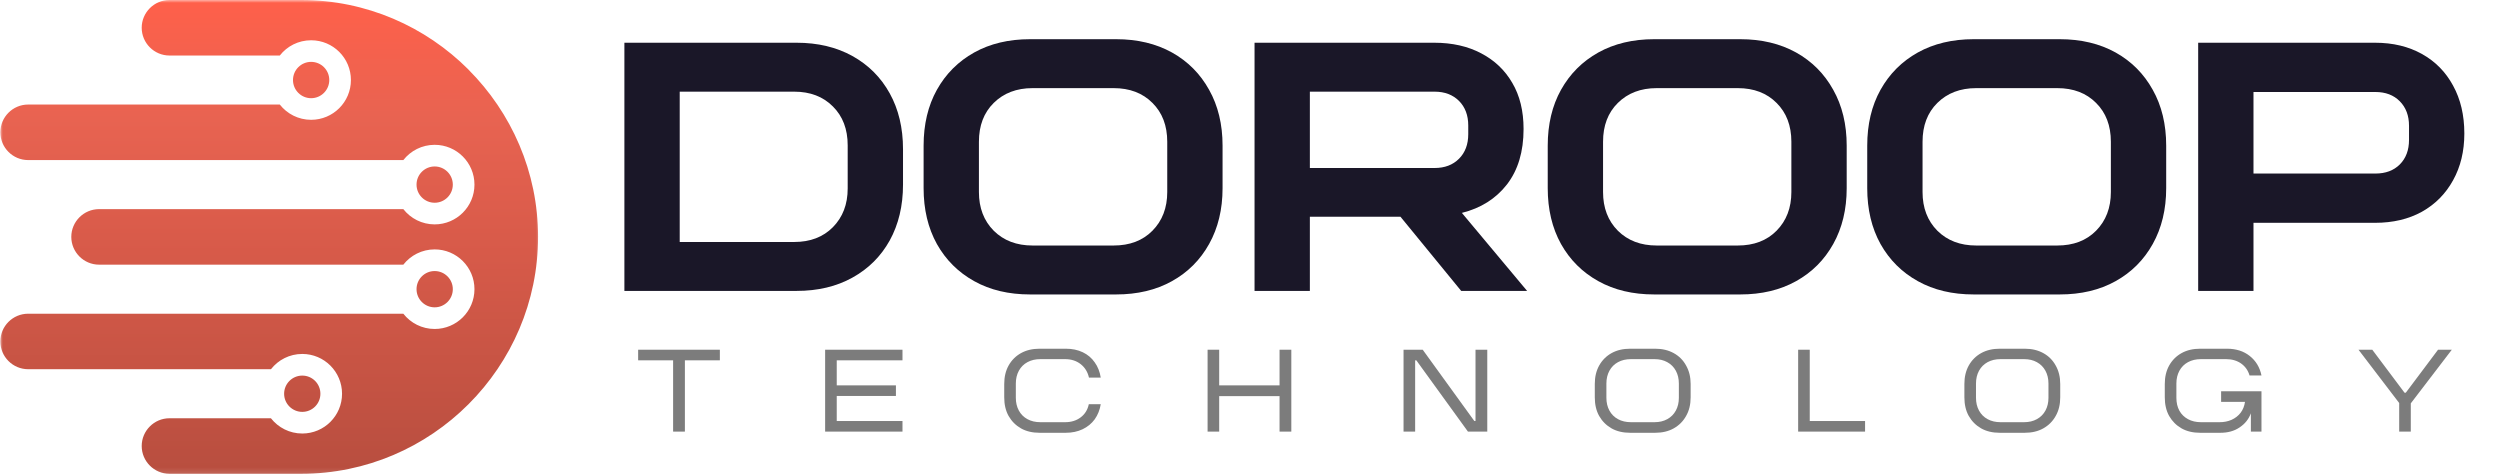 <?xml version="1.0" encoding="UTF-8"?>
<svg xmlns="http://www.w3.org/2000/svg" width="436" height="83" viewBox="0 0 436 83" fill="none">
  <mask id="mask0_572_150" style="mask-type:luminance" maskUnits="userSpaceOnUse" x="0" y="0" width="95" height="83">
    <path d="M0 0H94.307V82.885H0V0Z" fill="white"></path>
  </mask>
  <g mask="url(#mask0_572_150)">
    <path fill-rule="evenodd" clip-rule="evenodd" d="M37.095 0H52.527C63.891 0 74.227 4.648 81.705 12.133L81.698 12.14C89.19 19.64 93.838 29.97 93.838 41.311V41.318C93.838 52.681 89.19 63.011 81.705 70.496C74.227 77.981 63.891 82.629 52.527 82.629H29.559C26.89 82.629 24.713 80.451 24.713 77.783C24.713 75.122 26.89 72.944 29.559 72.944H47.249C48.525 74.565 50.497 75.606 52.718 75.606C56.545 75.606 59.653 72.505 59.653 68.67C59.653 64.836 56.545 61.728 52.718 61.728C50.497 61.728 48.525 62.769 47.256 64.389H4.905C2.236 64.389 0.059 62.212 0.059 59.55C0.059 56.889 2.236 54.712 4.905 54.712H70.342C71.61 56.332 73.59 57.373 75.804 57.373C79.638 57.373 82.746 54.265 82.746 50.431C82.746 46.604 79.638 43.495 75.804 43.495C73.59 43.495 71.61 44.536 70.342 46.157H17.279C14.611 46.157 12.434 43.979 12.434 41.311C12.434 38.65 14.611 36.472 17.279 36.472H70.342C71.61 38.092 73.59 39.133 75.804 39.133C79.638 39.133 82.746 36.025 82.746 32.198C82.746 28.364 79.638 25.256 75.804 25.256C73.59 25.256 71.61 26.297 70.342 27.917H4.905C2.236 27.917 0.059 25.739 0.059 23.071C0.059 20.417 2.236 18.232 4.905 18.232H48.796C50.064 19.853 52.044 20.894 54.258 20.894C58.092 20.894 61.2 17.793 61.2 13.958C61.2 10.124 58.092 7.023 54.258 7.023C52.044 7.023 50.064 8.057 48.796 9.684H29.559C26.89 9.684 24.713 7.507 24.713 4.839C24.713 2.177 26.89 0 29.559 0H37.095ZM52.718 65.503C50.973 65.503 49.551 66.918 49.551 68.67C49.551 70.415 50.973 71.83 52.718 71.83C54.463 71.83 55.878 70.415 55.878 68.67C55.878 66.918 54.463 65.503 52.718 65.503ZM75.804 47.271C74.059 47.271 72.644 48.686 72.644 50.431C72.644 52.183 74.059 53.598 75.804 53.598C77.548 53.598 78.971 52.183 78.971 50.431C78.971 48.686 77.548 47.271 75.804 47.271ZM75.804 29.031C74.059 29.031 72.644 30.446 72.644 32.198C72.644 33.943 74.059 35.358 75.804 35.358C77.548 35.358 78.971 33.943 78.971 32.198C78.971 30.446 77.548 29.031 75.804 29.031ZM54.258 10.791C52.513 10.791 51.098 12.206 51.098 13.958C51.098 15.703 52.513 17.125 54.258 17.125C56.01 17.125 57.425 15.703 57.425 13.958C57.425 12.206 56.01 10.791 54.258 10.791Z" fill="url(#paint0_linear_572_150)"></path>
  </g>
  <mask id="mask1_572_150" style="mask-type:luminance" maskUnits="userSpaceOnUse" x="103" y="3" width="333" height="64">
    <path d="M435.187 3H103V66.81H435.187V3Z" fill="white"></path>
  </mask>
  <g mask="url(#mask1_572_150)">
    <path d="M138.922 50.735H108.894V7.452H138.922C142.632 7.452 145.879 8.229 148.658 9.769C151.451 11.316 153.621 13.486 155.168 16.279C156.707 19.057 157.485 22.305 157.485 26.015V32.202C157.485 35.897 156.707 39.145 155.168 41.938C153.621 44.716 151.451 46.879 148.658 48.418C145.879 49.965 142.632 50.735 138.922 50.735ZM138.512 15.986H118.542V42.202H138.512C141.305 42.202 143.555 41.344 145.256 39.621C146.972 37.884 147.837 35.633 147.837 32.877V25.34C147.837 22.525 146.972 20.267 145.256 18.566C143.555 16.851 141.305 15.986 138.512 15.986Z" fill="#1A1728"></path>
    <path d="M161.077 32.818V25.399C161.077 21.689 161.846 18.442 163.393 15.663C164.955 12.87 167.125 10.7 169.903 9.153C172.674 7.614 175.922 6.836 179.639 6.836H194.653C198.363 6.836 201.61 7.614 204.389 9.153C207.16 10.7 209.323 12.87 210.869 15.663C212.431 18.442 213.215 21.689 213.215 25.399V32.818C213.215 36.513 212.431 39.76 210.869 42.554C209.323 45.332 207.16 47.495 204.389 49.034C201.61 50.581 198.363 51.351 194.653 51.351H179.639C175.922 51.351 172.674 50.581 169.903 49.034C167.125 47.495 164.955 45.332 163.393 42.554C161.846 39.76 161.077 36.513 161.077 32.818ZM180.079 42.818H194.213C197.028 42.818 199.286 41.96 200.987 40.237C202.703 38.499 203.568 36.249 203.568 33.492V24.724C203.568 21.909 202.703 19.651 200.987 17.95C199.286 16.235 197.028 15.37 194.213 15.37H180.079C177.3 15.37 175.042 16.235 173.305 17.95C171.582 19.651 170.724 21.909 170.724 24.724V33.492C170.724 36.249 171.582 38.499 173.305 40.237C175.042 41.96 177.3 42.818 180.079 42.818Z" fill="#1A1728"></path>
    <path d="M218.792 50.735V7.452H250.14C253.263 7.452 255.99 8.068 258.321 9.3C260.645 10.517 262.456 12.232 263.746 14.461C265.051 16.675 265.711 19.351 265.711 22.496C265.711 26.447 264.743 29.673 262.808 32.173C260.872 34.658 258.248 36.307 254.949 37.129L266.327 50.735H254.832L244.245 37.803H228.44V50.735H218.792ZM228.44 29.299H250.198C251.958 29.299 253.373 28.764 254.45 27.686C255.521 26.616 256.063 25.186 256.063 23.405V21.88C256.063 20.106 255.521 18.676 254.45 17.599C253.373 16.528 251.958 15.986 250.198 15.986H228.44V29.299Z" fill="#1A1728"></path>
    <path d="M269.924 32.818V25.399C269.924 21.689 270.694 18.442 272.241 15.663C273.802 12.87 275.972 10.7 278.751 9.153C281.522 7.614 284.77 6.836 288.487 6.836H303.501C307.21 6.836 310.458 7.614 313.236 9.153C316.008 10.7 318.17 12.87 319.717 15.663C321.279 18.442 322.063 21.689 322.063 25.399V32.818C322.063 36.513 321.279 39.76 319.717 42.554C318.17 45.332 316.008 47.495 313.236 49.034C310.458 50.581 307.21 51.351 303.501 51.351H288.487C284.77 51.351 281.522 50.581 278.751 49.034C275.972 47.495 273.802 45.332 272.241 42.554C270.694 39.76 269.924 36.513 269.924 32.818ZM288.927 42.818H303.061C305.876 42.818 308.134 41.96 309.835 40.237C311.55 38.499 312.415 36.249 312.415 33.492V24.724C312.415 21.909 311.55 19.651 309.835 17.95C308.134 16.235 305.876 15.37 303.061 15.37H288.927C286.148 15.37 283.89 16.235 282.153 17.95C280.43 19.651 279.572 21.909 279.572 24.724V33.492C279.572 36.249 280.43 38.499 282.153 40.237C283.89 41.96 286.148 42.818 288.927 42.818Z" fill="#1A1728"></path>
    <path d="M325.645 32.818V25.399C325.645 21.689 326.415 18.442 327.962 15.663C329.524 12.87 331.694 10.7 334.472 9.153C337.243 7.614 340.491 6.836 344.208 6.836H359.222C362.931 6.836 366.179 7.614 368.958 9.153C371.729 10.7 373.891 12.87 375.438 15.663C377 18.442 377.784 21.689 377.784 25.399V32.818C377.784 36.513 377 39.76 375.438 42.554C373.891 45.332 371.729 47.495 368.958 49.034C366.179 50.581 362.931 51.351 359.222 51.351H344.208C340.491 51.351 337.243 50.581 334.472 49.034C331.694 47.495 329.524 45.332 327.962 42.554C326.415 39.76 325.645 36.513 325.645 32.818ZM344.648 42.818H358.782C361.597 42.818 363.855 41.96 365.556 40.237C367.271 38.499 368.136 36.249 368.136 33.492V24.724C368.136 21.909 367.271 19.651 365.556 17.95C363.855 16.235 361.597 15.37 358.782 15.37H344.648C341.869 15.37 339.611 16.235 337.874 17.95C336.151 19.651 335.293 21.909 335.293 24.724V33.492C335.293 36.249 336.151 38.499 337.874 40.237C339.611 41.96 341.869 42.818 344.648 42.818Z" fill="#1A1728"></path>
    <path d="M383.361 50.735V7.452H414.21C417.333 7.452 420.06 8.112 422.391 9.417C424.715 10.707 426.526 12.547 427.816 14.93C429.121 17.298 429.781 20.084 429.781 23.287C429.781 26.381 429.121 29.094 427.816 31.44C426.526 33.786 424.715 35.618 422.391 36.923C420.06 38.214 417.333 38.859 414.21 38.859H393.008V50.735H383.361ZM393.008 30.267H414.269C416.043 30.267 417.465 29.739 418.521 28.683C419.591 27.613 420.133 26.183 420.133 24.402V21.939C420.133 20.164 419.591 18.735 418.521 17.657C417.465 16.587 416.043 16.044 414.269 16.044H393.008V30.267Z" fill="#1A1728"></path>
  </g>
  <path d="M117.391 75.272V62.839H111.292V60.991H125.543V62.839H119.444V75.272H117.391Z" fill="#7C7C7C"></path>
  <path d="M143.903 75.272V60.991H157.393V62.839H145.927V67.208H156.249V69.055H145.927V73.425H157.393V75.272H143.903Z" fill="#7C7C7C"></path>
  <path d="M181.443 73.63H185.753C186.824 73.63 187.733 73.351 188.481 72.78C189.221 72.215 189.69 71.453 189.888 70.492H191.97C191.809 71.489 191.457 72.369 190.914 73.132C190.365 73.879 189.661 74.451 188.803 74.862C187.938 75.272 186.963 75.477 185.871 75.477H181.296C180.064 75.477 178.987 75.228 178.07 74.715C177.147 74.187 176.428 73.469 175.9 72.545C175.387 71.629 175.138 70.544 175.138 69.29V66.973C175.138 65.742 175.387 64.671 175.9 63.748C176.428 62.809 177.147 62.091 178.07 61.578C178.987 61.072 180.064 60.815 181.296 60.815H185.871C186.985 60.815 187.967 61.02 188.832 61.431C189.69 61.842 190.387 62.428 190.914 63.191C191.457 63.938 191.809 64.825 191.97 65.859H189.917C189.697 64.884 189.221 64.1 188.481 63.513C187.733 62.927 186.824 62.633 185.753 62.633H181.443C180.578 62.633 179.83 62.809 179.185 63.161C178.54 63.513 178.041 64.012 177.689 64.657C177.337 65.302 177.161 66.05 177.161 66.885V69.378C177.161 70.221 177.337 70.962 177.689 71.607C178.041 72.252 178.54 72.75 179.185 73.102C179.83 73.454 180.578 73.63 181.443 73.63Z" fill="#7C7C7C"></path>
  <path d="M223.154 75.272V69.085H212.626V75.272H210.603V60.991H212.626V67.208H223.154V60.991H225.206V75.272H223.154Z" fill="#7C7C7C"></path>
  <path d="M248.121 60.991L257.123 73.425H257.329V60.991H259.381V75.272H256.009L247.006 62.839H246.801V75.272H244.778V60.991H248.121Z" fill="#7C7C7C"></path>
  <path d="M278.132 69.29V66.973C278.132 65.742 278.381 64.671 278.894 63.748C279.422 62.809 280.14 62.091 281.064 61.578C281.981 61.072 283.058 60.815 284.29 60.815H288.659C289.891 60.815 290.961 61.072 291.885 61.578C292.823 62.091 293.542 62.809 294.055 63.748C294.583 64.671 294.847 65.742 294.847 66.973V69.29C294.847 70.544 294.583 71.629 294.055 72.545C293.542 73.469 292.823 74.187 291.885 74.715C290.961 75.228 289.891 75.477 288.659 75.477H284.29C283.058 75.477 281.981 75.228 281.064 74.715C280.14 74.187 279.422 73.469 278.894 72.545C278.381 71.629 278.132 70.544 278.132 69.29ZM284.436 73.63H288.542C289.4 73.63 290.14 73.454 290.771 73.102C291.416 72.75 291.914 72.252 292.266 71.607C292.618 70.962 292.794 70.221 292.794 69.378V66.885C292.794 66.05 292.618 65.302 292.266 64.657C291.914 64.012 291.416 63.513 290.771 63.161C290.14 62.809 289.4 62.633 288.542 62.633H284.436C283.571 62.633 282.824 62.809 282.178 63.161C281.533 63.513 281.035 64.012 280.683 64.657C280.331 65.302 280.155 66.05 280.155 66.885V69.378C280.155 70.221 280.331 70.962 280.683 71.607C281.035 72.252 281.533 72.75 282.178 73.102C282.824 73.454 283.571 73.63 284.436 73.63Z" fill="#7C7C7C"></path>
  <path d="M313.597 60.991H315.62V73.425H325.268V75.272H313.597V60.991Z" fill="#7C7C7C"></path>
  <path d="M342.589 69.29V66.973C342.589 65.742 342.839 64.671 343.352 63.748C343.88 62.809 344.598 62.091 345.522 61.578C346.438 61.072 347.516 60.815 348.748 60.815H353.117C354.348 60.815 355.419 61.072 356.343 61.578C357.281 62.091 357.999 62.809 358.513 63.748C359.04 64.671 359.304 65.742 359.304 66.973V69.29C359.304 70.544 359.04 71.629 358.513 72.545C357.999 73.469 357.281 74.187 356.343 74.715C355.419 75.228 354.348 75.477 353.117 75.477H348.748C347.516 75.477 346.438 75.228 345.522 74.715C344.598 74.187 343.88 73.469 343.352 72.545C342.839 71.629 342.589 70.544 342.589 69.29ZM348.894 73.63H353C353.857 73.63 354.598 73.454 355.228 73.102C355.873 72.75 356.372 72.252 356.724 71.607C357.076 70.962 357.252 70.221 357.252 69.378V66.885C357.252 66.05 357.076 65.302 356.724 64.657C356.372 64.012 355.873 63.513 355.228 63.161C354.598 62.809 353.857 62.633 353 62.633H348.894C348.029 62.633 347.281 62.809 346.636 63.161C345.991 63.513 345.493 64.012 345.141 64.657C344.789 65.302 344.613 66.05 344.613 66.885V69.378C344.613 70.221 344.789 70.962 345.141 71.607C345.493 72.252 345.991 72.75 346.636 73.102C347.281 73.454 348.029 73.63 348.894 73.63Z" fill="#7C7C7C"></path>
  <path d="M387.363 68.234H394.4V75.272H392.553V72.076C392.179 73.095 391.527 73.916 390.588 74.539C389.665 75.169 388.55 75.477 387.245 75.477H383.697C382.465 75.477 381.388 75.228 380.471 74.715C379.548 74.187 378.829 73.469 378.301 72.545C377.788 71.629 377.539 70.544 377.539 69.29V66.973C377.539 65.742 377.788 64.671 378.301 63.748C378.829 62.809 379.548 62.091 380.471 61.578C381.388 61.072 382.465 60.815 383.697 60.815H388.389C389.972 60.815 391.292 61.24 392.348 62.076C393.418 62.919 394.107 64.056 394.4 65.478H392.318C392.062 64.598 391.571 63.909 390.852 63.396C390.126 62.89 389.254 62.633 388.242 62.633H383.844C382.979 62.633 382.231 62.809 381.586 63.161C380.941 63.513 380.442 64.012 380.09 64.657C379.738 65.302 379.562 66.05 379.562 66.885V69.378C379.562 70.243 379.738 70.991 380.09 71.636C380.442 72.266 380.941 72.75 381.586 73.102C382.231 73.454 382.979 73.63 383.844 73.63H387.099C387.861 73.63 388.55 73.498 389.181 73.219C389.826 72.926 390.354 72.516 390.764 71.988C391.175 71.445 391.424 70.808 391.527 70.082H387.363V68.234Z" fill="#7C7C7C"></path>
  <path d="M418.419 75.272V70.287L411.322 60.991H413.727L419.357 68.498H419.562L425.193 60.991H427.597L420.442 70.346V75.272H418.419Z" fill="#7C7C7C"></path>
  <defs>
    <linearGradient id="paint0_linear_572_150" x1="46.948" y1="0" x2="46.948" y2="82.629" gradientUnits="userSpaceOnUse">
      <stop stop-color="#FF604A"></stop>
      <stop offset="0.25" stop-color="#E86351"></stop>
      <stop offset="0.5" stop-color="#D95B4A"></stop>
      <stop offset="1" stop-color="#B84E3F"></stop>
    </linearGradient>
  </defs>
</svg>
